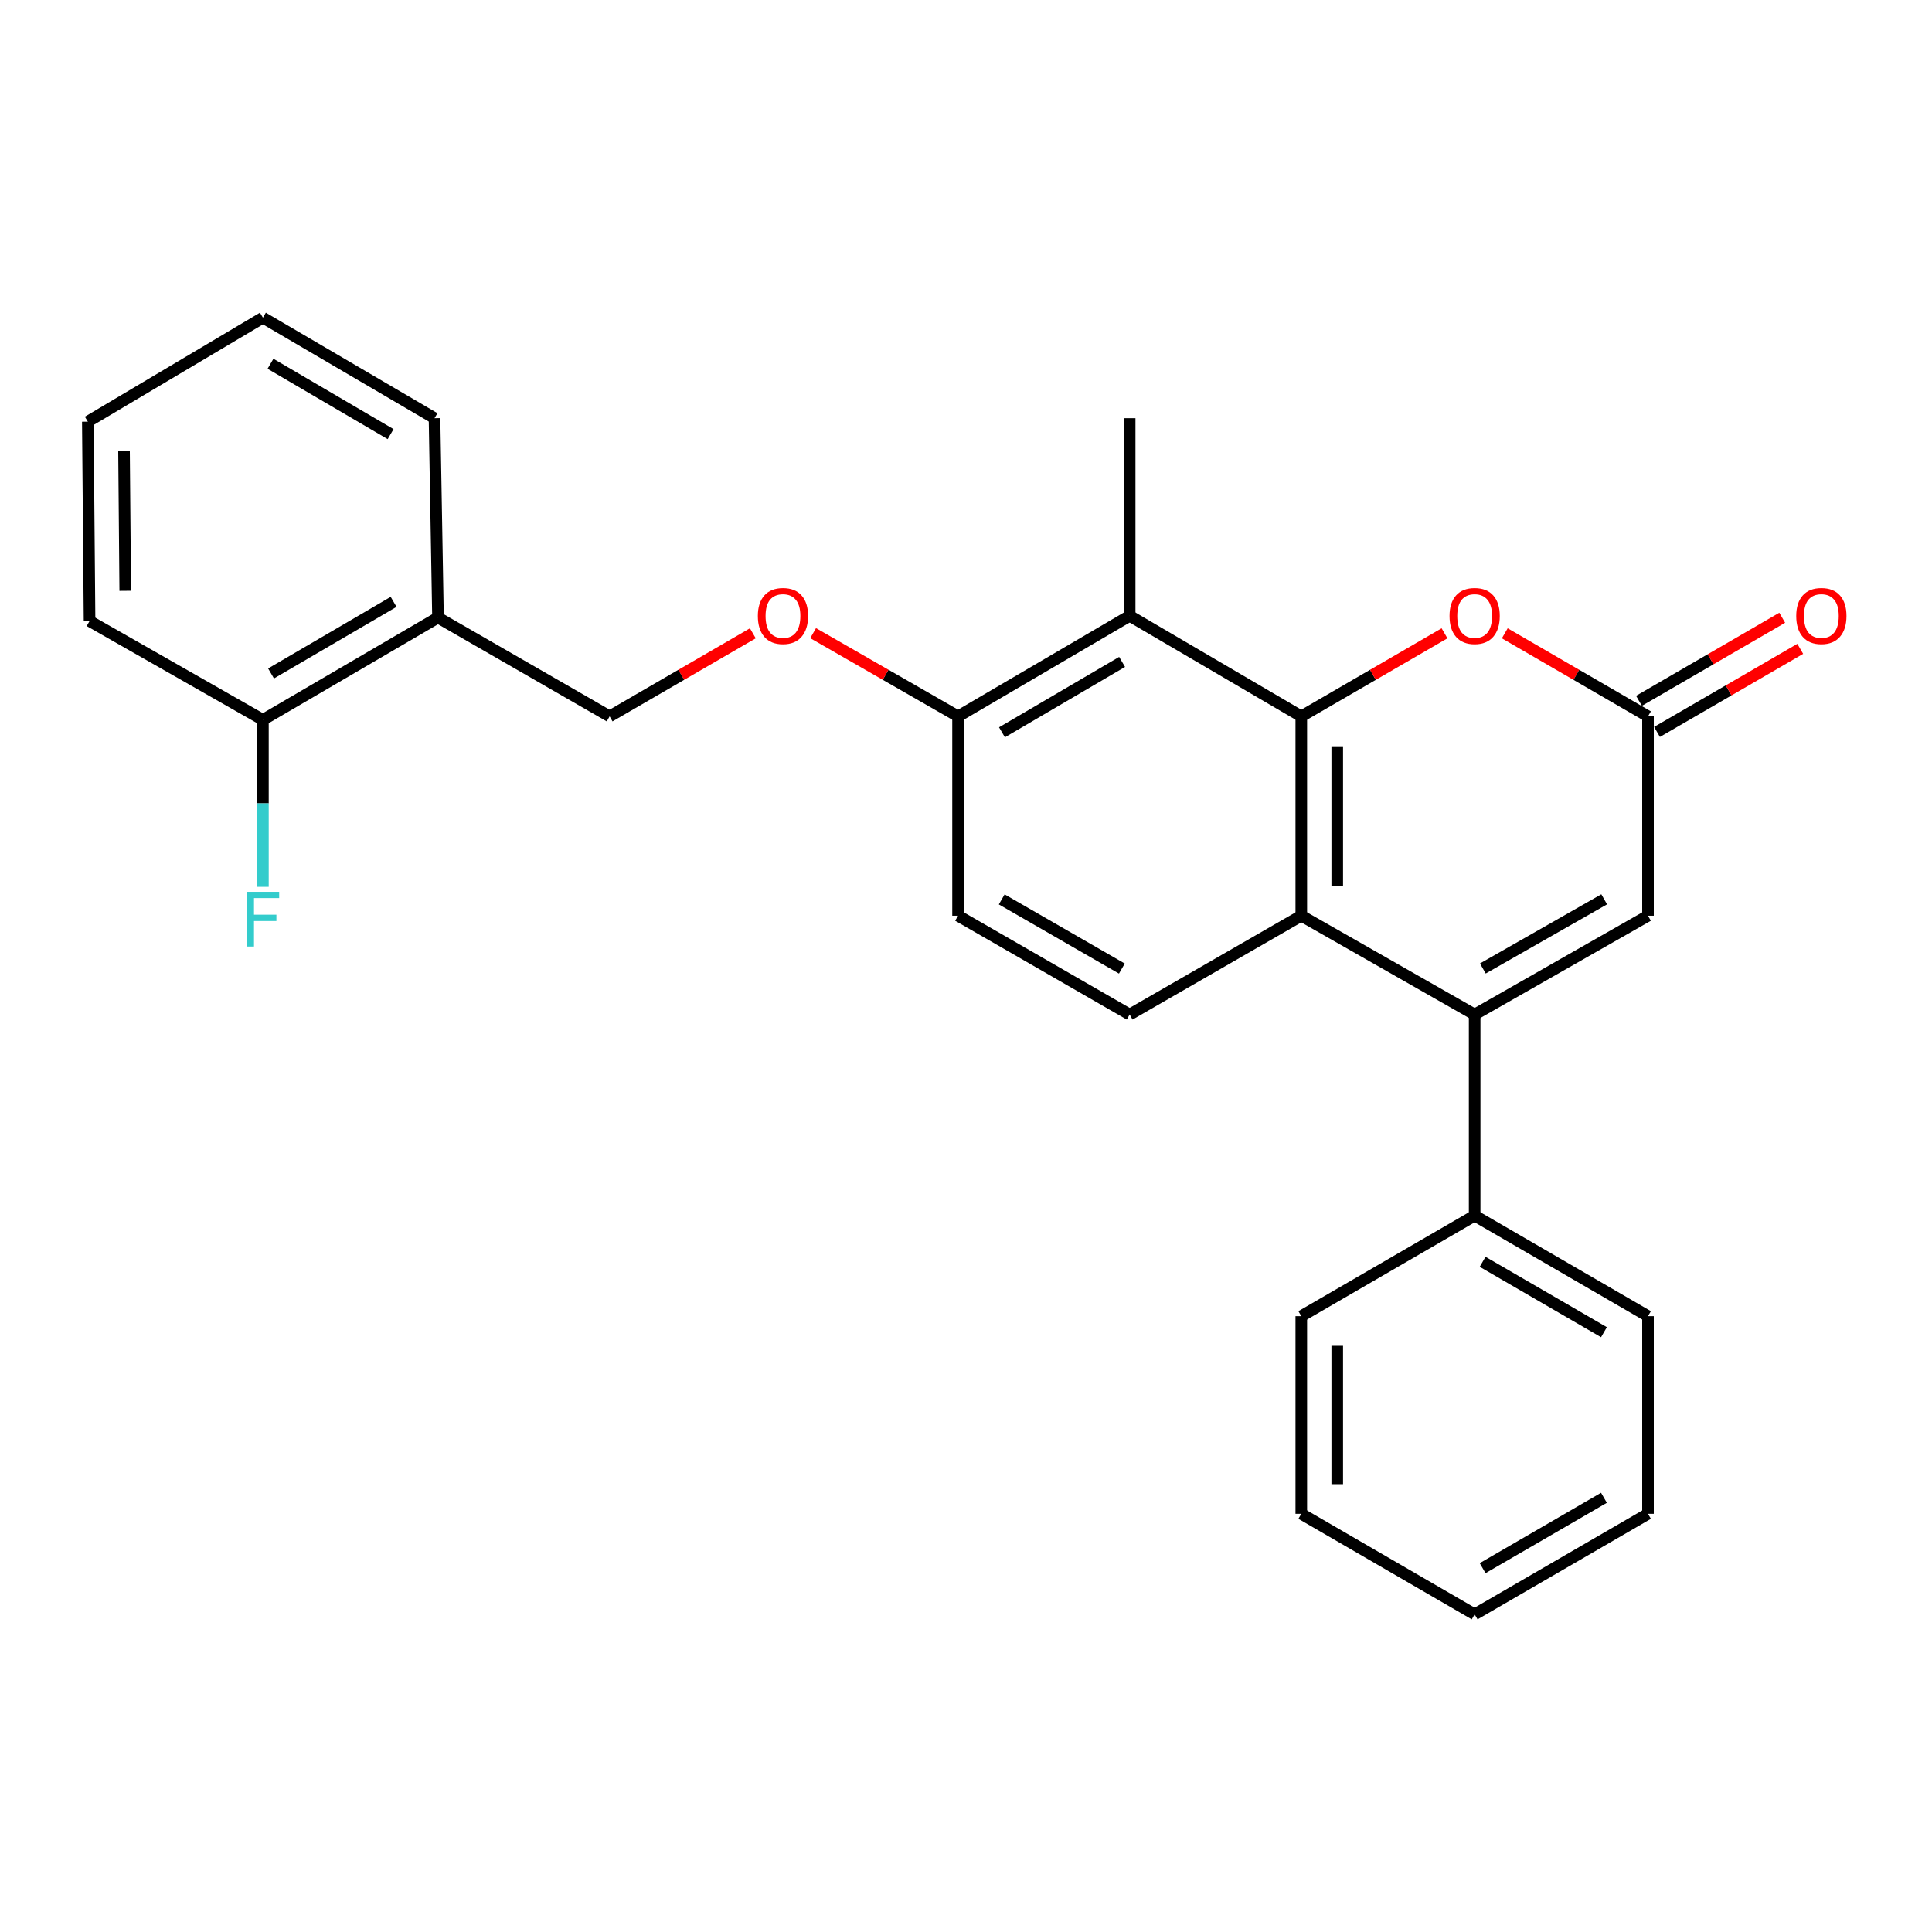 <?xml version='1.0' encoding='iso-8859-1'?>
<svg version='1.1' baseProfile='full'
              xmlns='http://www.w3.org/2000/svg'
                      xmlns:rdkit='http://www.rdkit.org/xml'
                      xmlns:xlink='http://www.w3.org/1999/xlink'
                  xml:space='preserve'
width='1000px' height='1000px' viewBox='0 0 1000 1000'>
<!-- END OF HEADER -->
<rect style='opacity:1.0;fill:#FFFFFF;stroke:none' width='1000' height='1000' x='0' y='0'> </rect>
<path class='bond-0' d='M 673.545,370.793 L 673.545,473.983' style='fill:none;fill-rule:evenodd;stroke:#000000;stroke-width:6px;stroke-linecap:butt;stroke-linejoin:miter;stroke-opacity:1' />
<path class='bond-0' d='M 692.151,386.272 L 692.151,458.504' style='fill:none;fill-rule:evenodd;stroke:#000000;stroke-width:6px;stroke-linecap:butt;stroke-linejoin:miter;stroke-opacity:1' />
<path class='bond-1' d='M 673.545,370.793 L 710.614,349.293' style='fill:none;fill-rule:evenodd;stroke:#000000;stroke-width:6px;stroke-linecap:butt;stroke-linejoin:miter;stroke-opacity:1' />
<path class='bond-1' d='M 710.614,349.293 L 747.683,327.793' style='fill:none;fill-rule:evenodd;stroke:#FF0000;stroke-width:6px;stroke-linecap:butt;stroke-linejoin:miter;stroke-opacity:1' />
<path class='bond-2' d='M 673.545,370.793 L 584.712,318.749' style='fill:none;fill-rule:evenodd;stroke:#000000;stroke-width:6px;stroke-linecap:butt;stroke-linejoin:miter;stroke-opacity:1' />
<path class='bond-3' d='M 763.276,525.128 L 673.545,473.983' style='fill:none;fill-rule:evenodd;stroke:#000000;stroke-width:6px;stroke-linecap:butt;stroke-linejoin:miter;stroke-opacity:1' />
<path class='bond-4' d='M 763.276,525.128 L 763.276,629.207' style='fill:none;fill-rule:evenodd;stroke:#000000;stroke-width:6px;stroke-linecap:butt;stroke-linejoin:miter;stroke-opacity:1' />
<path class='bond-5' d='M 763.276,525.128 L 852.998,473.983' style='fill:none;fill-rule:evenodd;stroke:#000000;stroke-width:6px;stroke-linecap:butt;stroke-linejoin:miter;stroke-opacity:1' />
<path class='bond-5' d='M 767.52,501.292 L 830.325,465.491' style='fill:none;fill-rule:evenodd;stroke:#000000;stroke-width:6px;stroke-linecap:butt;stroke-linejoin:miter;stroke-opacity:1' />
<path class='bond-6' d='M 673.545,473.983 L 584.712,525.128' style='fill:none;fill-rule:evenodd;stroke:#000000;stroke-width:6px;stroke-linecap:butt;stroke-linejoin:miter;stroke-opacity:1' />
<path class='bond-7' d='M 778.869,327.794 L 815.934,349.293' style='fill:none;fill-rule:evenodd;stroke:#FF0000;stroke-width:6px;stroke-linecap:butt;stroke-linejoin:miter;stroke-opacity:1' />
<path class='bond-7' d='M 815.934,349.293 L 852.998,370.793' style='fill:none;fill-rule:evenodd;stroke:#000000;stroke-width:6px;stroke-linecap:butt;stroke-linejoin:miter;stroke-opacity:1' />
<path class='bond-8' d='M 584.712,318.749 L 495.89,370.793' style='fill:none;fill-rule:evenodd;stroke:#000000;stroke-width:6px;stroke-linecap:butt;stroke-linejoin:miter;stroke-opacity:1' />
<path class='bond-8' d='M 580.795,342.608 L 518.62,379.039' style='fill:none;fill-rule:evenodd;stroke:#000000;stroke-width:6px;stroke-linecap:butt;stroke-linejoin:miter;stroke-opacity:1' />
<path class='bond-9' d='M 584.712,318.749 L 584.712,216.458' style='fill:none;fill-rule:evenodd;stroke:#000000;stroke-width:6px;stroke-linecap:butt;stroke-linejoin:miter;stroke-opacity:1' />
<path class='bond-10' d='M 852.998,370.793 L 852.998,473.983' style='fill:none;fill-rule:evenodd;stroke:#000000;stroke-width:6px;stroke-linecap:butt;stroke-linejoin:miter;stroke-opacity:1' />
<path class='bond-11' d='M 857.665,378.84 L 894.734,357.34' style='fill:none;fill-rule:evenodd;stroke:#000000;stroke-width:6px;stroke-linecap:butt;stroke-linejoin:miter;stroke-opacity:1' />
<path class='bond-11' d='M 894.734,357.34 L 931.803,335.84' style='fill:none;fill-rule:evenodd;stroke:#FF0000;stroke-width:6px;stroke-linecap:butt;stroke-linejoin:miter;stroke-opacity:1' />
<path class='bond-11' d='M 848.33,362.746 L 885.399,341.246' style='fill:none;fill-rule:evenodd;stroke:#000000;stroke-width:6px;stroke-linecap:butt;stroke-linejoin:miter;stroke-opacity:1' />
<path class='bond-11' d='M 885.399,341.246 L 922.468,319.745' style='fill:none;fill-rule:evenodd;stroke:#FF0000;stroke-width:6px;stroke-linecap:butt;stroke-linejoin:miter;stroke-opacity:1' />
<path class='bond-12' d='M 584.712,525.128 L 495.89,473.983' style='fill:none;fill-rule:evenodd;stroke:#000000;stroke-width:6px;stroke-linecap:butt;stroke-linejoin:miter;stroke-opacity:1' />
<path class='bond-12' d='M 580.673,501.333 L 518.498,465.531' style='fill:none;fill-rule:evenodd;stroke:#000000;stroke-width:6px;stroke-linecap:butt;stroke-linejoin:miter;stroke-opacity:1' />
<path class='bond-13' d='M 495.89,370.793 L 458.381,349.254' style='fill:none;fill-rule:evenodd;stroke:#000000;stroke-width:6px;stroke-linecap:butt;stroke-linejoin:miter;stroke-opacity:1' />
<path class='bond-13' d='M 458.381,349.254 L 420.872,327.714' style='fill:none;fill-rule:evenodd;stroke:#FF0000;stroke-width:6px;stroke-linecap:butt;stroke-linejoin:miter;stroke-opacity:1' />
<path class='bond-14' d='M 495.89,370.793 L 495.89,473.983' style='fill:none;fill-rule:evenodd;stroke:#000000;stroke-width:6px;stroke-linecap:butt;stroke-linejoin:miter;stroke-opacity:1' />
<path class='bond-15' d='M 226.706,319.648 L 315.538,370.793' style='fill:none;fill-rule:evenodd;stroke:#000000;stroke-width:6px;stroke-linecap:butt;stroke-linejoin:miter;stroke-opacity:1' />
<path class='bond-16' d='M 226.706,319.648 L 136.085,372.592' style='fill:none;fill-rule:evenodd;stroke:#000000;stroke-width:6px;stroke-linecap:butt;stroke-linejoin:miter;stroke-opacity:1' />
<path class='bond-16' d='M 203.727,311.524 L 140.293,348.585' style='fill:none;fill-rule:evenodd;stroke:#000000;stroke-width:6px;stroke-linecap:butt;stroke-linejoin:miter;stroke-opacity:1' />
<path class='bond-17' d='M 226.706,319.648 L 224.907,216.458' style='fill:none;fill-rule:evenodd;stroke:#000000;stroke-width:6px;stroke-linecap:butt;stroke-linejoin:miter;stroke-opacity:1' />
<path class='bond-18' d='M 763.276,629.207 L 852.998,681.251' style='fill:none;fill-rule:evenodd;stroke:#000000;stroke-width:6px;stroke-linecap:butt;stroke-linejoin:miter;stroke-opacity:1' />
<path class='bond-18' d='M 767.399,653.108 L 830.204,689.539' style='fill:none;fill-rule:evenodd;stroke:#000000;stroke-width:6px;stroke-linecap:butt;stroke-linejoin:miter;stroke-opacity:1' />
<path class='bond-19' d='M 763.276,629.207 L 673.545,681.251' style='fill:none;fill-rule:evenodd;stroke:#000000;stroke-width:6px;stroke-linecap:butt;stroke-linejoin:miter;stroke-opacity:1' />
<path class='bond-20' d='M 389.666,327.794 L 352.602,349.293' style='fill:none;fill-rule:evenodd;stroke:#FF0000;stroke-width:6px;stroke-linecap:butt;stroke-linejoin:miter;stroke-opacity:1' />
<path class='bond-20' d='M 352.602,349.293 L 315.538,370.793' style='fill:none;fill-rule:evenodd;stroke:#000000;stroke-width:6px;stroke-linecap:butt;stroke-linejoin:miter;stroke-opacity:1' />
<path class='bond-21' d='M 136.085,372.592 L 136.085,415.812' style='fill:none;fill-rule:evenodd;stroke:#000000;stroke-width:6px;stroke-linecap:butt;stroke-linejoin:miter;stroke-opacity:1' />
<path class='bond-21' d='M 136.085,415.812 L 136.085,459.032' style='fill:none;fill-rule:evenodd;stroke:#33CCCC;stroke-width:6px;stroke-linecap:butt;stroke-linejoin:miter;stroke-opacity:1' />
<path class='bond-22' d='M 136.085,372.592 L 46.354,321.446' style='fill:none;fill-rule:evenodd;stroke:#000000;stroke-width:6px;stroke-linecap:butt;stroke-linejoin:miter;stroke-opacity:1' />
<path class='bond-23' d='M 224.907,216.458 L 136.085,164.424' style='fill:none;fill-rule:evenodd;stroke:#000000;stroke-width:6px;stroke-linecap:butt;stroke-linejoin:miter;stroke-opacity:1' />
<path class='bond-23' d='M 202.179,224.707 L 140.004,188.283' style='fill:none;fill-rule:evenodd;stroke:#000000;stroke-width:6px;stroke-linecap:butt;stroke-linejoin:miter;stroke-opacity:1' />
<path class='bond-24' d='M 852.998,681.251 L 852.998,783.542' style='fill:none;fill-rule:evenodd;stroke:#000000;stroke-width:6px;stroke-linecap:butt;stroke-linejoin:miter;stroke-opacity:1' />
<path class='bond-25' d='M 673.545,681.251 L 673.545,783.542' style='fill:none;fill-rule:evenodd;stroke:#000000;stroke-width:6px;stroke-linecap:butt;stroke-linejoin:miter;stroke-opacity:1' />
<path class='bond-25' d='M 692.151,696.595 L 692.151,768.198' style='fill:none;fill-rule:evenodd;stroke:#000000;stroke-width:6px;stroke-linecap:butt;stroke-linejoin:miter;stroke-opacity:1' />
<path class='bond-26' d='M 46.354,321.446 L 45.455,218.257' style='fill:none;fill-rule:evenodd;stroke:#000000;stroke-width:6px;stroke-linecap:butt;stroke-linejoin:miter;stroke-opacity:1' />
<path class='bond-26' d='M 64.824,305.806 L 64.195,233.573' style='fill:none;fill-rule:evenodd;stroke:#000000;stroke-width:6px;stroke-linecap:butt;stroke-linejoin:miter;stroke-opacity:1' />
<path class='bond-27' d='M 136.085,164.424 L 45.455,218.257' style='fill:none;fill-rule:evenodd;stroke:#000000;stroke-width:6px;stroke-linecap:butt;stroke-linejoin:miter;stroke-opacity:1' />
<path class='bond-28' d='M 852.998,783.542 L 763.276,835.576' style='fill:none;fill-rule:evenodd;stroke:#000000;stroke-width:6px;stroke-linecap:butt;stroke-linejoin:miter;stroke-opacity:1' />
<path class='bond-28' d='M 830.205,775.252 L 767.4,811.676' style='fill:none;fill-rule:evenodd;stroke:#000000;stroke-width:6px;stroke-linecap:butt;stroke-linejoin:miter;stroke-opacity:1' />
<path class='bond-29' d='M 673.545,783.542 L 763.276,835.576' style='fill:none;fill-rule:evenodd;stroke:#000000;stroke-width:6px;stroke-linecap:butt;stroke-linejoin:miter;stroke-opacity:1' />
<path  class='atom-3' d='M 750.276 318.829
Q 750.276 312.029, 753.636 308.229
Q 756.996 304.429, 763.276 304.429
Q 769.556 304.429, 772.916 308.229
Q 776.276 312.029, 776.276 318.829
Q 776.276 325.709, 772.876 329.629
Q 769.476 333.509, 763.276 333.509
Q 757.036 333.509, 753.636 329.629
Q 750.276 325.749, 750.276 318.829
M 763.276 330.309
Q 767.596 330.309, 769.916 327.429
Q 772.276 324.509, 772.276 318.829
Q 772.276 313.269, 769.916 310.469
Q 767.596 307.629, 763.276 307.629
Q 758.956 307.629, 756.596 310.429
Q 754.276 313.229, 754.276 318.829
Q 754.276 324.549, 756.596 327.429
Q 758.956 330.309, 763.276 330.309
' fill='#FF0000'/>
<path  class='atom-11' d='M 392.26 318.829
Q 392.26 312.029, 395.62 308.229
Q 398.98 304.429, 405.26 304.429
Q 411.54 304.429, 414.9 308.229
Q 418.26 312.029, 418.26 318.829
Q 418.26 325.709, 414.86 329.629
Q 411.46 333.509, 405.26 333.509
Q 399.02 333.509, 395.62 329.629
Q 392.26 325.749, 392.26 318.829
M 405.26 330.309
Q 409.58 330.309, 411.9 327.429
Q 414.26 324.509, 414.26 318.829
Q 414.26 313.269, 411.9 310.469
Q 409.58 307.629, 405.26 307.629
Q 400.94 307.629, 398.58 310.429
Q 396.26 313.229, 396.26 318.829
Q 396.26 324.549, 398.58 327.429
Q 400.94 330.309, 405.26 330.309
' fill='#FF0000'/>
<path  class='atom-12' d='M 929.729 318.829
Q 929.729 312.029, 933.089 308.229
Q 936.449 304.429, 942.729 304.429
Q 949.009 304.429, 952.369 308.229
Q 955.729 312.029, 955.729 318.829
Q 955.729 325.709, 952.329 329.629
Q 948.929 333.509, 942.729 333.509
Q 936.489 333.509, 933.089 329.629
Q 929.729 325.749, 929.729 318.829
M 942.729 330.309
Q 947.049 330.309, 949.369 327.429
Q 951.729 324.509, 951.729 318.829
Q 951.729 313.269, 949.369 310.469
Q 947.049 307.629, 942.729 307.629
Q 938.409 307.629, 936.049 310.429
Q 933.729 313.229, 933.729 318.829
Q 933.729 324.549, 936.049 327.429
Q 938.409 330.309, 942.729 330.309
' fill='#FF0000'/>
<path  class='atom-16' d='M 127.665 461.611
L 144.505 461.611
L 144.505 464.851
L 131.465 464.851
L 131.465 473.451
L 143.065 473.451
L 143.065 476.731
L 131.465 476.731
L 131.465 489.931
L 127.665 489.931
L 127.665 461.611
' fill='#33CCCC'/>
</svg>
